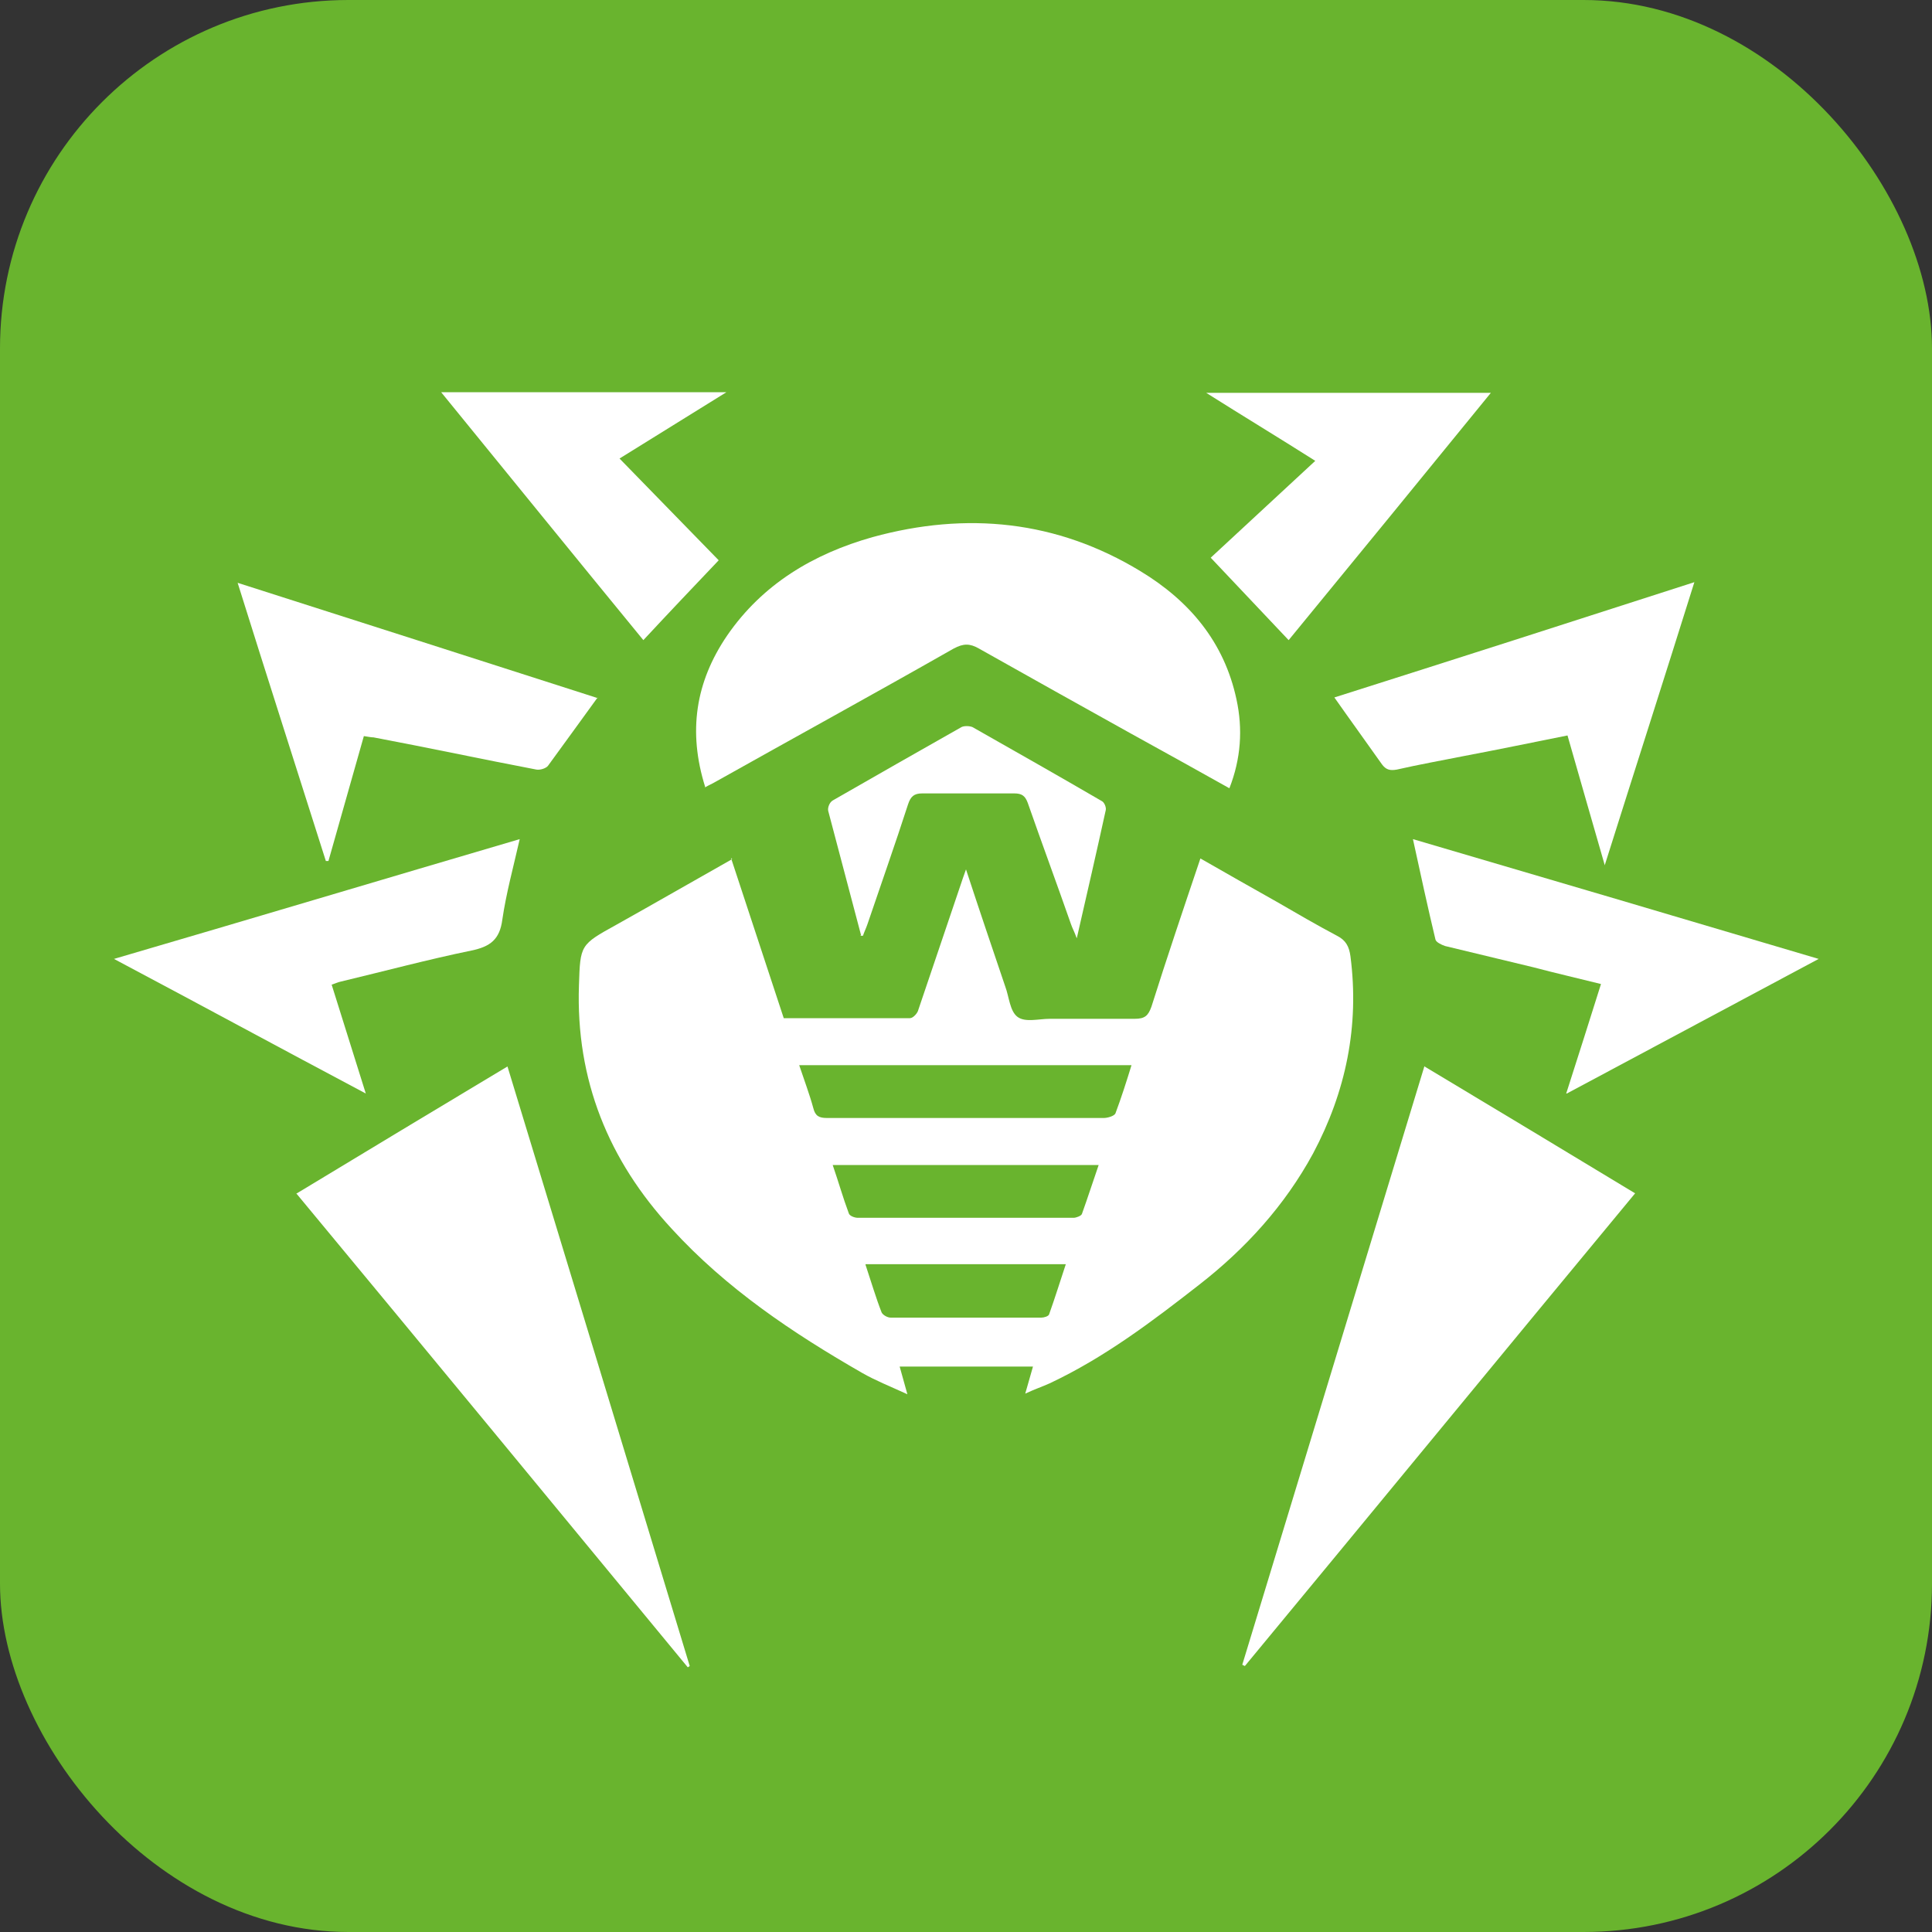 <?xml version="1.0" encoding="UTF-8"?><svg id="a" xmlns="http://www.w3.org/2000/svg" width="30" height="30" viewBox="0 0 30 30"><rect x="0" y="0" width="30" height="30" fill="#333333" stroke="none"/><defs><style>.b{fill:#fff;}.c{fill:#69b42e;}</style></defs><rect class="c" width="30" height="30" rx="5.41" ry="5.41"/><g><path class="b" d="M11.35,13.32l.82,2.49c.66,0,1.31,0,1.96,0,.05,0,.12-.08,.13-.13,.22-.65,.44-1.3,.66-1.95,.02-.06,.04-.12,.08-.23,.21,.64,.41,1.23,.61,1.82,.06,.16,.07,.38,.19,.47s.33,.03,.5,.03c.44,0,.88,0,1.32,0,.16,0,.21-.05,.26-.19,.24-.76,.5-1.53,.76-2.3,.4,.23,.79,.45,1.18,.67,.31,.18,.62,.36,.94,.53,.14,.07,.19,.17,.21,.32,.14,1.08-.07,2.1-.58,3.06-.44,.81-1.05,1.48-1.77,2.04-.73,.57-1.47,1.13-2.32,1.53-.11,.05-.23,.09-.38,.16l.12-.42h-2.07l.12,.43c-.26-.12-.49-.21-.7-.33-1.08-.62-2.11-1.31-2.96-2.24-.98-1.06-1.49-2.31-1.44-3.78,.02-.63,.02-.63,.58-.94,.59-.33,1.18-.67,1.8-1.02h0Zm6.23,3.22h-5.17c.08,.24,.16,.45,.22,.67,.03,.12,.09,.15,.21,.15,.55,0,1.1,0,1.65,0,.88,0,1.77,0,2.65,0,.06,0,.16-.03,.18-.07,.09-.24,.17-.49,.25-.75Zm-4.65,1.55c.09,.26,.16,.51,.25,.75,.01,.04,.09,.07,.14,.07,1.12,0,2.24,0,3.35,0,.04,0,.12-.03,.13-.06,.09-.25,.17-.5,.26-.76h-4.13Zm.51,1.55c.09,.27,.16,.51,.25,.74,.02,.04,.09,.08,.14,.08,.78,0,1.56,0,2.34,0,.04,0,.11-.02,.12-.05,.09-.25,.17-.51,.26-.78h-3.11Z"/><path class="b" d="M10.95,12.22c-.27-.86-.15-1.63,.34-2.35,.55-.8,1.34-1.27,2.26-1.53,1.46-.4,2.86-.26,4.16,.53,.76,.46,1.3,1.1,1.49,1.99,.1,.46,.07,.92-.11,1.38-.52-.29-1.02-.57-1.53-.85-.79-.44-1.58-.88-2.36-1.32-.14-.08-.24-.08-.39,0-1.23,.7-2.47,1.38-3.7,2.07-.05,.03-.1,.05-.17,.09h0Z"/><path class="b" d="M22.12,16.56c1.1,.66,2.18,1.31,3.27,1.97-2.03,2.45-4.04,4.9-6.06,7.34l-.04-.02c.94-3.09,1.88-6.18,2.83-9.3h0Z"/><path class="b" d="M4.61,18.53c1.09-.66,2.17-1.31,3.27-1.97,.95,3.12,1.89,6.21,2.83,9.31l-.03,.02c-2.02-2.45-4.04-4.9-6.08-7.36h0Z"/><path class="b" d="M9.28,10.83c-.27,.37-.52,.72-.77,1.06-.03,.04-.12,.07-.18,.06-.84-.16-1.68-.34-2.53-.5-.04,0-.08-.01-.15-.02l-.55,1.94h-.04c-.45-1.42-.91-2.85-1.37-4.32,1.88,.6,3.72,1.19,5.59,1.79h0Z"/><path class="b" d="M24.92,13.44c-.2-.7-.39-1.35-.58-2.02-.55,.11-1.08,.22-1.61,.32-.35,.07-.69,.13-1.04,.21-.11,.02-.17,0-.23-.08-.24-.34-.48-.67-.74-1.04,1.86-.59,3.7-1.18,5.59-1.79-.46,1.47-.92,2.9-1.39,4.39h0Z"/><path class="b" d="M24.32,16.98c.19-.59,.36-1.13,.54-1.7-.36-.09-.71-.17-1.05-.26-.46-.11-.91-.22-1.37-.33-.06-.02-.14-.06-.15-.1-.12-.5-.23-1.01-.35-1.56,2.11,.62,4.18,1.23,6.3,1.86-1.31,.7-2.58,1.38-3.91,2.09Z"/><path class="b" d="M5.68,16.98c-1.32-.7-2.59-1.39-3.91-2.09,2.12-.62,4.19-1.24,6.3-1.86-.1,.44-.21,.84-.27,1.25-.04,.31-.19,.42-.48,.48-.68,.14-1.35,.32-2.02,.48-.05,.01-.09,.03-.15,.05l.53,1.69h0Z"/><path class="b" d="M20.43,7.16c-.6-.38-1.13-.7-1.7-1.06h4.42c-1.05,1.29-2.09,2.56-3.14,3.84l-1.21-1.28,1.63-1.51Z"/><path class="b" d="M6.84,6.09h4.44l-1.66,1.03,1.54,1.58c-.39,.41-.77,.81-1.17,1.24-1.05-1.28-2.08-2.55-3.14-3.85h0Z"/><path class="b" d="M13.37,14.52c-.17-.64-.34-1.29-.51-1.93-.01-.05,.02-.13,.07-.16,.66-.38,1.33-.76,2-1.14,.04-.02,.12-.02,.17,0,.67,.38,1.34,.76,2.01,1.15,.04,.02,.07,.1,.06,.14-.14,.64-.29,1.29-.45,1.99-.04-.11-.07-.16-.09-.22-.22-.63-.45-1.25-.67-1.88-.04-.11-.09-.15-.21-.15-.48,0-.95,0-1.43,0-.13,0-.18,.05-.22,.17-.2,.62-.42,1.24-.63,1.86-.02,.06-.05,.12-.07,.18h-.04Z"/></g></svg>